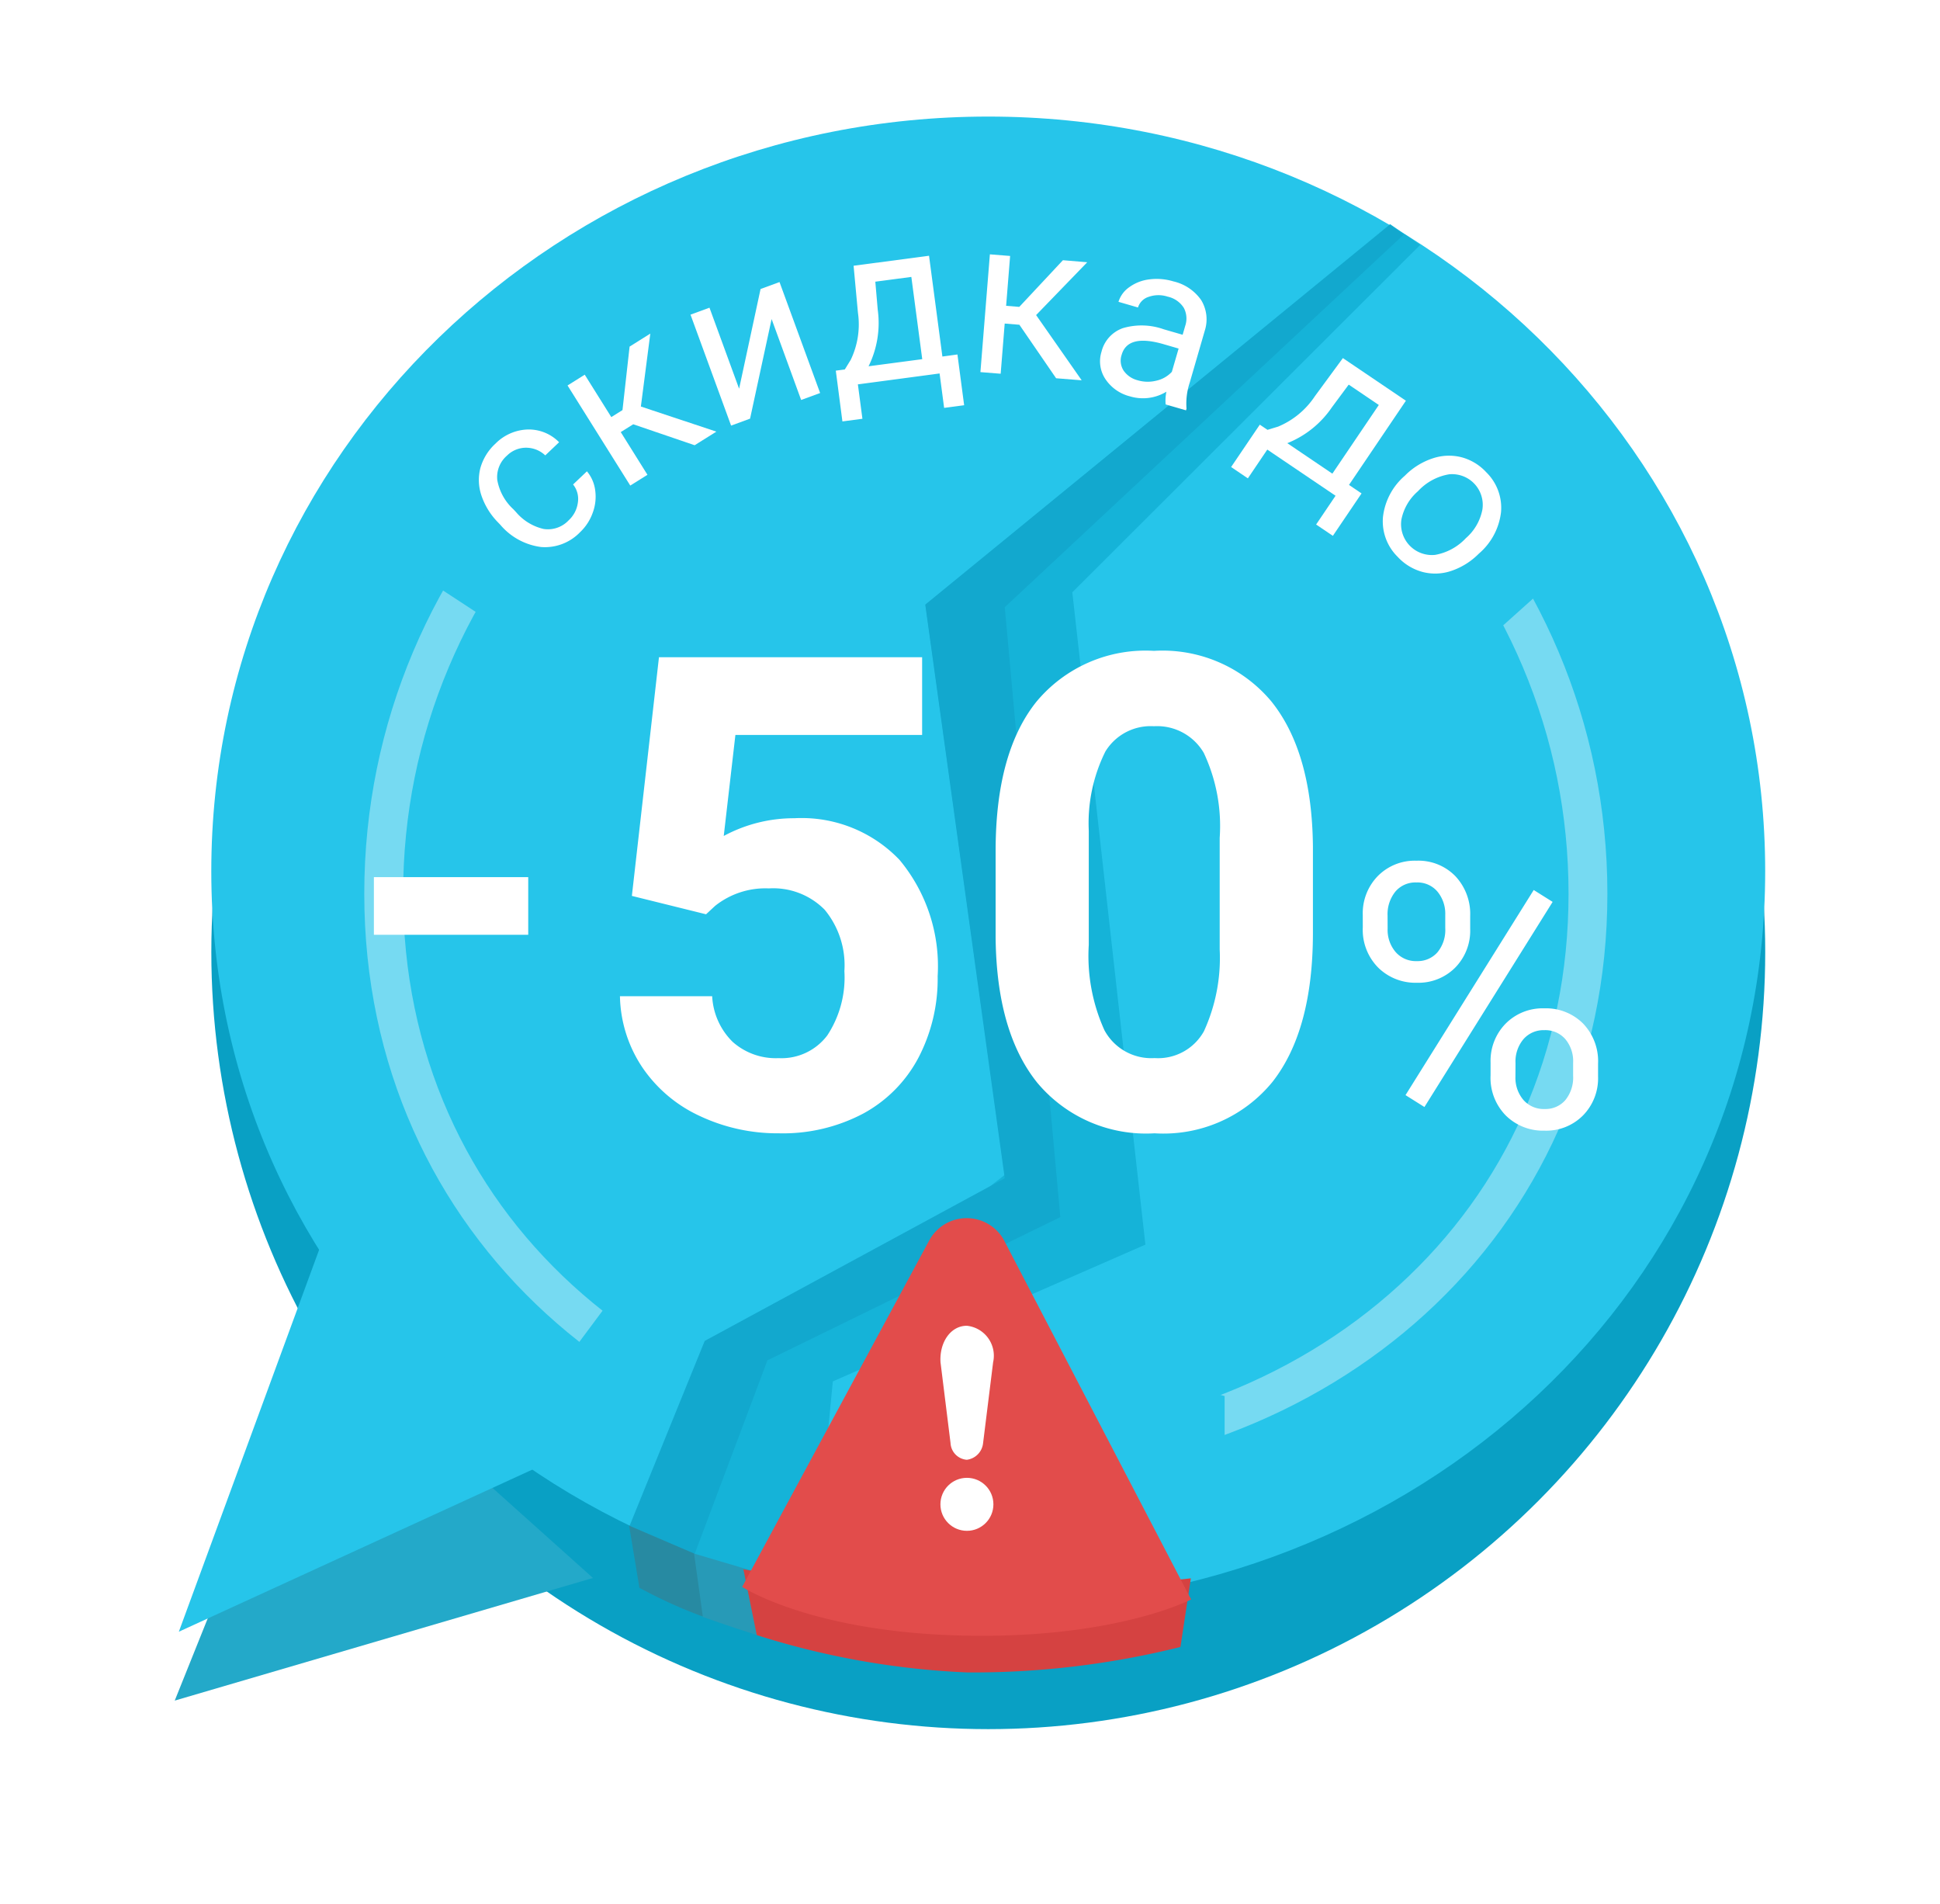 <svg xmlns="http://www.w3.org/2000/svg" xmlns:xlink="http://www.w3.org/1999/xlink" viewBox="0 0 99.878 98"><defs><filter id="a" x="1.878" y="0" width="98" height="98" filterUnits="userSpaceOnUse"><feOffset dy="3" input="SourceAlpha"/><feGaussianBlur stdDeviation="3" result="b"/><feFlood flood-color="#002f3c" flood-opacity="0.22"/><feComposite operator="in" in2="b"/><feComposite in="SourceGraphic"/></filter><filter id="c" x="0" y="59.701" width="39.532" height="36.831" filterUnits="userSpaceOnUse"><feOffset dy="3" input="SourceAlpha"/><feGaussianBlur stdDeviation="3" result="d"/><feFlood flood-color="#002f3c" flood-opacity="0.22"/><feComposite operator="in" in2="d"/><feComposite in="SourceGraphic"/></filter><filter id="e" x="30.411" y="31.996" width="53.361" height="27.836" filterUnits="userSpaceOnUse"><feOffset dy="1" input="SourceAlpha"/><feGaussianBlur stdDeviation="0.5" result="f"/><feFlood flood-color="#064962" flood-opacity="0.255"/><feComposite operator="in" in2="f"/><feComposite in="SourceGraphic"/></filter><filter id="g" x="16.243" y="42.147" width="13.947" height="8.967" filterUnits="userSpaceOnUse"><feOffset dy="1" input="SourceAlpha"/><feGaussianBlur stdDeviation="1" result="h"/><feFlood flood-color="#093b5a" flood-opacity="0.192"/><feComposite operator="in" in2="h"/><feComposite in="SourceGraphic"/></filter><filter id="i" x="35.209" y="59.695" width="29.112" height="27.5" filterUnits="userSpaceOnUse"><feOffset dy="1" input="SourceAlpha"/><feGaussianBlur stdDeviation="1" result="j"/><feFlood flood-opacity="0.161"/><feComposite operator="in" in2="j"/><feComposite in="SourceGraphic"/></filter></defs><g transform="translate(9 6)"><g transform="matrix(1, 0, 0, 1, -9, -6)" filter="url(#a)"><circle cx="40" cy="40" r="40" transform="translate(10.88 6)" fill="#09a0c4"/></g><g transform="matrix(1, 0, 0, 1, -9, -6)" filter="url(#c)"><path d="M1451.807,236.3l-7.561,18.831,21.532-6.312Z" transform="translate(-1435.25 -170.6)" fill="#23a9c9"/></g><path d="M40,0C62.091,0,80,17.39,80,38.843S62.091,76.685,40,76.685,0,60.295,0,38.843,17.909,0,40,0Z" transform="translate(1.878)" fill="#26c5ea"/><path d="M1451.807,236.3l-7.354,20.017,19.325-8.86Z" transform="translate(-1444.246 -178.331)" fill="#26c5ea"/><g transform="translate(8.754 7)"><g transform="translate(1 1)" fill="none"><path d="M32,0A32,32,0,0,1,64,32c0,17.673-14.327,30-32,30S0,49.673,0,32A32,32,0,0,1,32,0Z" stroke="none"/><path d="M 32 2 C 27.949 2 24.021 2.793 20.323 4.357 C 16.751 5.868 13.543 8.031 10.787 10.787 C 8.031 13.543 5.868 16.751 4.357 20.323 C 2.793 24.021 2 27.949 2 32 C 2 36.024 2.788 39.836 4.342 43.331 C 5.829 46.674 7.976 49.642 10.722 52.151 C 16.262 57.212 23.818 60 32 60 C 40.182 60 47.738 57.212 53.278 52.151 C 56.024 49.642 58.171 46.674 59.658 43.331 C 61.212 39.836 62 36.024 62 32 C 62 27.949 61.207 24.021 59.643 20.323 C 58.132 16.751 55.969 13.543 53.213 10.787 C 50.457 8.031 47.249 5.868 43.677 4.357 C 39.979 2.793 36.051 2 32 2 M 32 0 C 49.673 0 64 14.327 64 32 C 64 49.673 49.673 62 32 62 C 14.327 62 0 49.673 0 32 C 0 14.327 14.327 0 32 0 Z" stroke="none" fill="#76daf2"/></g><path d="M1466.58,176.8l35.3,8.137V176.8l-29.3-8.053Z" transform="translate(-1456.586 -117.943)" fill="#26c5ea"/><path d="M1457.419,177.629l9.862,6.457,7.271-6.293,11.438-3.377H1496.7l12.357,8,5.046,1.67,7.02-6.293-20.06-16.713h-21.443l-13.334,5.6Z" transform="translate(-1456.586 -163)" fill="#26c5ea"/><path d="M1510.4,161.539l-23.919,19.6,4.079,29.331-12.294,9.6-3.69,9.9,6,2.923,1.133-11.792,16.092-7.039-3.762-33.576,17.91-17.88Z" transform="translate(-1456.586 -163)" fill="#15b3d8"/><circle cx="2.5" cy="2.5" r="2.5" transform="translate(29.414 59)" fill="#fff"/><path d="M14.65,65.558l3.356,1.437,3.751-9.977,15.078-7.373L33.975,18.254,54.508-.92,53.8-1.432,29.882,18.119l4.092,29.526L18.527,56.018Z" fill="#12a8ce"/><g transform="matrix(1, 0, 0, 1, -17.75, -13)" filter="url(#e)"><path d="M2.357-11.887,3.752-24.172H17.3v4H7.687l-.6,5.2a7.607,7.607,0,0,1,3.636-.913,6.967,6.967,0,0,1,5.412,2.142A8.555,8.555,0,0,1,18.1-7.753a8.764,8.764,0,0,1-.988,4.192A6.972,6.972,0,0,1,14.277-.689,8.836,8.836,0,0,1,9.928.332,9.383,9.383,0,0,1,5.86-.556,7.214,7.214,0,0,1,2.9-3.055,6.81,6.81,0,0,1,1.743-6.724H6.491A3.546,3.546,0,0,0,7.545-4.375a3.342,3.342,0,0,0,2.366.838,2.95,2.95,0,0,0,2.507-1.17,5.422,5.422,0,0,0,.88-3.312,4.483,4.483,0,0,0-1.013-3.154,3.716,3.716,0,0,0-2.872-1.1,4.153,4.153,0,0,0-2.772.9l-.465.432ZM37.42-9.994q0,5.014-2.075,7.67A7.244,7.244,0,0,1,29.269.332a7.294,7.294,0,0,1-6.043-2.606q-2.092-2.606-2.142-7.471v-4.449q0-5.063,2.1-7.687A7.3,7.3,0,0,1,29.235-24.5a7.3,7.3,0,0,1,6.043,2.6q2.092,2.6,2.142,7.462Zm-4.8-4.881A8.835,8.835,0,0,0,31.8-19.25a2.778,2.778,0,0,0-2.565-1.37,2.729,2.729,0,0,0-2.5,1.3,8.269,8.269,0,0,0-.855,4.076v5.877a9.275,9.275,0,0,0,.805,4.391,2.741,2.741,0,0,0,2.582,1.436,2.7,2.7,0,0,0,2.54-1.378,9.053,9.053,0,0,0,.813-4.217Zm7.366,3.965a2.741,2.741,0,0,1,.775-2,2.669,2.669,0,0,1,1.99-.789,2.653,2.653,0,0,1,2,.793,2.836,2.836,0,0,1,.765,2.055v.659a2.706,2.706,0,0,1-.775,2,2.671,2.671,0,0,1-1.971.775A2.729,2.729,0,0,1,40.776-8.2a2.763,2.763,0,0,1-.789-2.064Zm1.28.714A1.749,1.749,0,0,0,41.676-9a1.379,1.379,0,0,0,1.095.469,1.352,1.352,0,0,0,1.062-.455,1.806,1.806,0,0,0,.4-1.243v-.677a1.793,1.793,0,0,0-.4-1.2,1.345,1.345,0,0,0-1.085-.473,1.345,1.345,0,0,0-1.085.473,1.849,1.849,0,0,0-.4,1.234Zm5.3,6.884a2.725,2.725,0,0,1,.775-2A2.677,2.677,0,0,1,49.33-6.1a2.7,2.7,0,0,1,1.995.779A2.8,2.8,0,0,1,52.1-3.247v.659a2.725,2.725,0,0,1-.775,2,2.665,2.665,0,0,1-1.981.784A2.729,2.729,0,0,1,47.354-.58a2.763,2.763,0,0,1-.789-2.064Zm1.28.724a1.763,1.763,0,0,0,.408,1.2,1.379,1.379,0,0,0,1.095.469,1.342,1.342,0,0,0,1.067-.459,1.838,1.838,0,0,0,.4-1.248v-.687a1.757,1.757,0,0,0-.4-1.2,1.361,1.361,0,0,0-1.081-.464,1.374,1.374,0,0,0-1.072.459,1.784,1.784,0,0,0-.413,1.239ZM43.161-1.021l-.974-.612,6.6-10.558.974.612Z" transform="translate(30.17 57)" fill="#fff"/></g><g transform="matrix(1, 0, 0, 1, -17.75, -13)" filter="url(#g)"><path d="M9.021-7.886H1.075v-2.967H9.021Z" transform="translate(18.17 55)" fill="#fff"/></g><g transform="translate(-802.094 -431.128) rotate(7)"><path d="M861.774,345.038a1.5,1.5,0,0,0,.358-.965,1.19,1.19,0,0,0-.358-.892l.625-.759a1.891,1.891,0,0,1,.539.91,2.362,2.362,0,0,1,.019,1.162,2.556,2.556,0,0,1-.528,1.083,2.508,2.508,0,0,1-1.9,1,3.3,3.3,0,0,1-2.216-.876l-.135-.111a3.621,3.621,0,0,1-1.011-1.255,2.484,2.484,0,0,1-.235-1.4,2.686,2.686,0,0,1,.622-1.356,2.441,2.441,0,0,1,1.555-.922,2.188,2.188,0,0,1,1.686.454l-.625.759a1.434,1.434,0,0,0-1.033-.271,1.389,1.389,0,0,0-.923.524,1.457,1.457,0,0,0-.34,1.311,2.686,2.686,0,0,0,1,1.385l.151.125a2.635,2.635,0,0,0,1.525.695A1.463,1.463,0,0,0,861.774,345.038Z" transform="translate(0 -2.602)" fill="#fff"/><path d="M865.325,338.508l-.589.478L866.369,341l-.811.658-3.833-4.72.811-.659,1.623,2,.528-.428-.035-3.288.977-.794-.025,3.785,4.016.808-1.025.832Z" transform="translate(-0.855 -1.382)" fill="#fff"/><path d="M872.247,330.055l.925-.474,2.771,5.414-.926.474L873,331.52l-.476,5.224-.926.474-2.77-5.414.926-.474,2.022,3.953Z" transform="translate(-2.119 -0.638)" fill="#fff"/><path d="M878.74,333.139l.238-.52a4.2,4.2,0,0,0,.076-2.458l-.517-2.373,3.792-.984,1.315,5.065.756-.2.661,2.551-1.006.261-.448-1.73L879.5,333.82l.448,1.73-1.006.261-.656-2.552Zm1.191-.309,2.7-.7-1.073-4.134-1.811.47.3,1.419A5.028,5.028,0,0,1,879.932,332.83Z" transform="translate(-3.801 -0.143)" fill="#fff"/><path d="M888.925,329.619l-.758.031.109,2.589-1.045.044-.255-6.076,1.044-.044.109,2.572.679-.028,1.937-2.658L892,326l-2.281,3.02,2.738,3.046-1.32.056Z" transform="translate(-5.347)" fill="#fff"/><path d="M898.26,332.858a2.2,2.2,0,0,1-.041-.656,2.319,2.319,0,0,1-1.829.468,2.145,2.145,0,0,1-1.375-.738,1.643,1.643,0,0,1-.363-1.365,1.718,1.718,0,0,1,.95-1.341,3.406,3.406,0,0,1,2.089-.195l1,.161.076-.471a1.174,1.174,0,0,0-.183-.908,1.31,1.31,0,0,0-.9-.474,1.518,1.518,0,0,0-.966.129.83.83,0,0,0-.48.611l-1.032-.167a1.429,1.429,0,0,1,.46-.816,2.191,2.191,0,0,1,.972-.523,2.953,2.953,0,0,1,1.241-.05,2.4,2.4,0,0,1,1.541.781,1.9,1.9,0,0,1,.379,1.527l-.446,2.763a3.412,3.412,0,0,0,0,1.349l-.015.089Zm-1.575-1.057a1.826,1.826,0,0,0,.955-.1,1.536,1.536,0,0,0,.732-.547l.2-1.232-.806-.131q-1.884-.3-2.064.8a.941.941,0,0,0,.2.806A1.255,1.255,0,0,0,896.685,331.8Z" transform="translate(-6.708 -0.086)" fill="#fff"/><path d="M905.221,334.144l.522-.232a4.21,4.21,0,0,0,1.689-1.787l1.19-2.119,3.488,1.782-2.38,4.659.695.355-1.2,2.347-.927-.473.813-1.592-3.778-1.93-.812,1.592-.927-.474,1.2-2.344Zm1.1.56,2.488,1.271,1.943-3.8-1.666-.851-.716,1.263A5.032,5.032,0,0,1,906.317,334.7Z" transform="translate(-8.304 -0.713)" fill="#fff"/><path d="M914.311,336.507a3.591,3.591,0,0,1,1.292-1.019,2.621,2.621,0,0,1,1.455-.229,2.654,2.654,0,0,1,1.351.609,2.559,2.559,0,0,1,1.006,1.94,3.308,3.308,0,0,1-.861,2.253l-.047.057a3.606,3.606,0,0,1-1.273,1.014,2.574,2.574,0,0,1-1.449.231,2.694,2.694,0,0,1-1.372-.618,2.559,2.559,0,0,1-1-1.937,3.292,3.292,0,0,1,.854-2.245Zm.728.76a2.606,2.606,0,0,0-.668,1.552,1.588,1.588,0,0,0,1.948,1.591,2.837,2.837,0,0,0,1.464-1.047,2.59,2.59,0,0,0,.663-1.554,1.578,1.578,0,0,0-1.929-1.6A2.818,2.818,0,0,0,915.039,337.267Z" transform="translate(-10.05 -1.644)" fill="#fff"/></g><path d="M17.987,66.963s1.519,3.569.372,3.217a24.811,24.811,0,0,1-3.194-1.456l-.53-3.2Z" fill="#278aa2"/><path d="M21.068,67.764l.193,1.857.218,1.355c-.933.066-6.046-1.75-6.046-1.75l-.454-3.262Z" transform="translate(3 1)" fill="#279ab7"/><g transform="translate(20.414 28.336)"><path d="M-10.143,11.537l.688,3.384A41.342,41.342,0,0,0,1.373,16.843a44.091,44.091,0,0,0,10.985-1.311L12.893,12,.315,13.346Z" transform="translate(10.248 27.902)" fill="#d54241"/><g transform="matrix(1, 0, 0, 1, -38.17, -41.34)" filter="url(#i)"><path d="M11.444,21.489C3.6,21.32.041,18.982.041,18.982L9.7,1.1a2.194,2.194,0,0,1,3.8,0l9.653,18.529S19.592,21.5,12.365,21.5Q11.914,21.5,11.444,21.489Z" transform="translate(38.17 61.7)" fill="#e24c4b"/></g><g transform="translate(10.248 26.902)"><path d="M195.91,180.107l.516,4.155a.909.909,0,0,0,.838.862h0a.964.964,0,0,0,.838-.862l.516-4.155a1.55,1.55,0,0,0-1.353-1.881h0C196.425,178.226,195.846,179.088,195.91,180.107Z" transform="translate(-195.905 -178.226)" fill="#fff"/><ellipse cx="1.364" cy="1.364" rx="1.364" ry="1.364" transform="translate(0 7.827)" fill="#fff"/></g></g></g></g></svg>